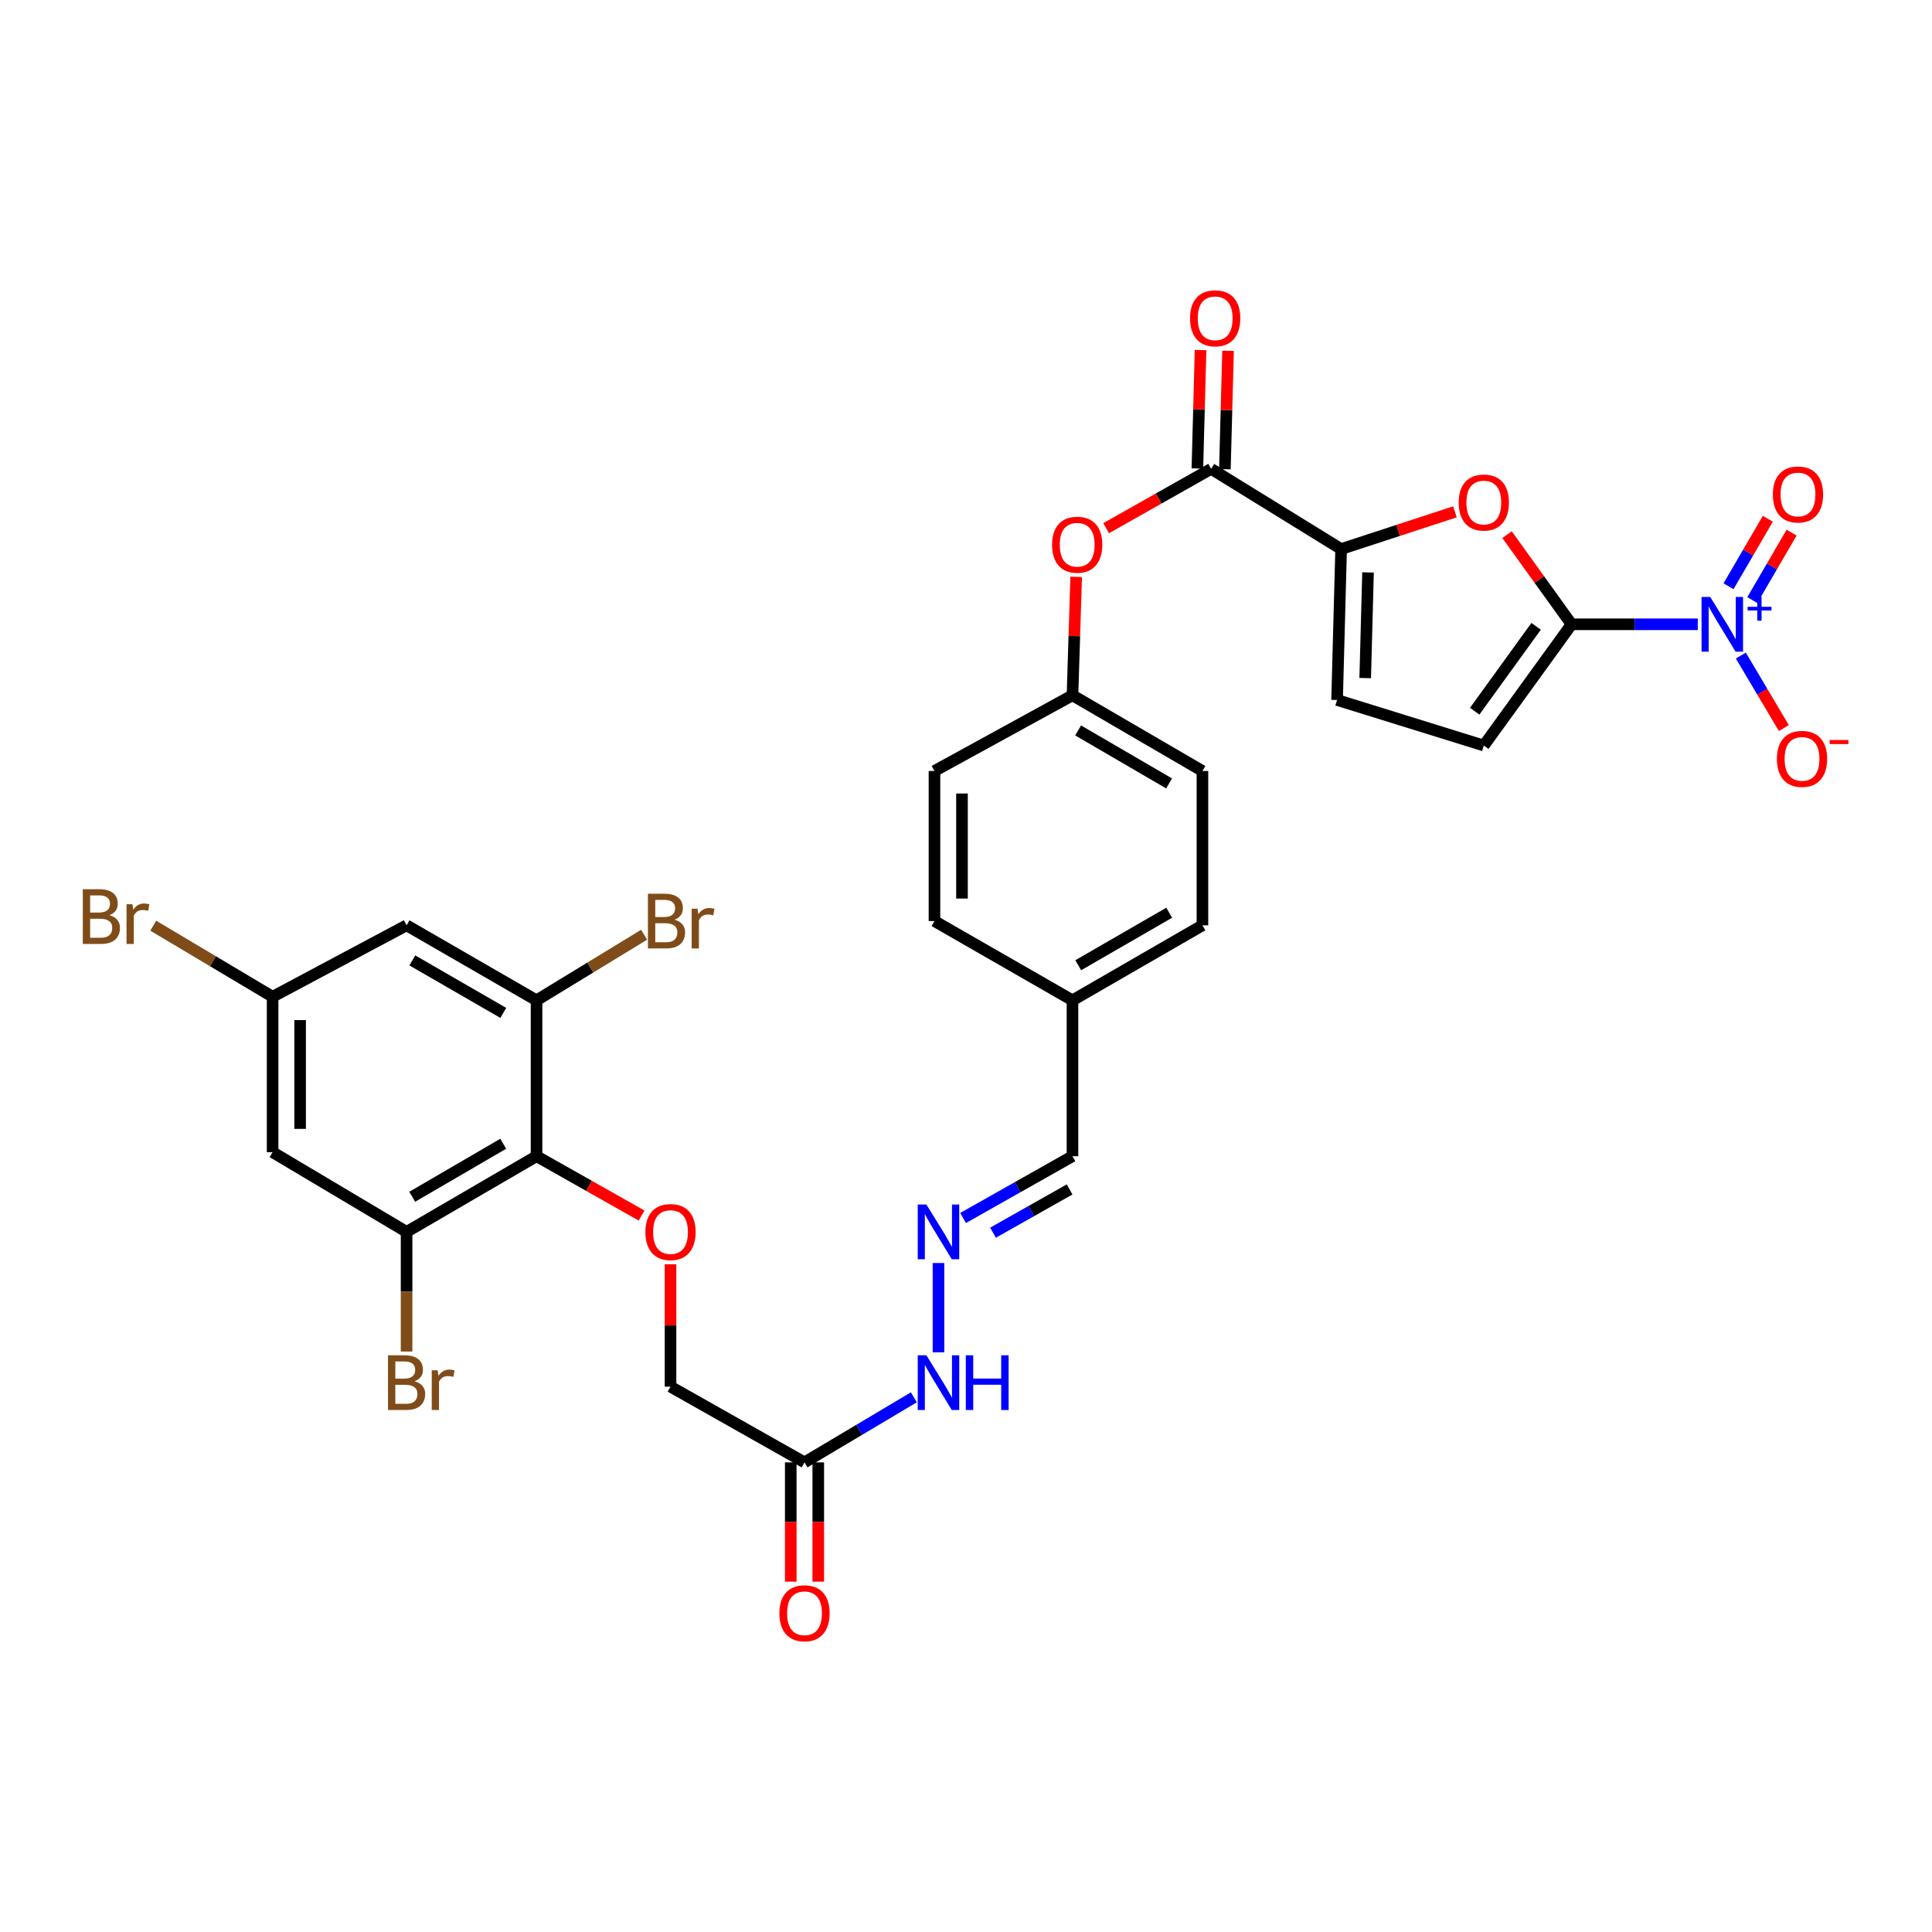 <?xml version='1.0' encoding='iso-8859-1'?>
<svg version='1.1' baseProfile='full'
              xmlns='http://www.w3.org/2000/svg'
                      xmlns:rdkit='http://www.rdkit.org/xml'
                      xmlns:xlink='http://www.w3.org/1999/xlink'
                  xml:space='preserve'
width='1000px' height='1000px' viewBox='0 0 1000 1000'>
<!-- END OF HEADER -->
<rect style='opacity:1.0;fill:#FFFFFF;stroke:none' width='1000' height='1000' x='0' y='0'> </rect>
<path class='bond-0' d='M 813.439,323.134 L 846.103,323.134' style='fill:none;fill-rule:evenodd;stroke:#000000;stroke-width:6px;stroke-linecap:butt;stroke-linejoin:miter;stroke-opacity:1' />
<path class='bond-0' d='M 846.103,323.134 L 878.767,323.134' style='fill:none;fill-rule:evenodd;stroke:#0000FF;stroke-width:6px;stroke-linecap:butt;stroke-linejoin:miter;stroke-opacity:1' />
<path class='bond-1' d='M 813.439,323.134 L 796.741,299.934' style='fill:none;fill-rule:evenodd;stroke:#000000;stroke-width:6px;stroke-linecap:butt;stroke-linejoin:miter;stroke-opacity:1' />
<path class='bond-1' d='M 796.741,299.934 L 780.043,276.734' style='fill:none;fill-rule:evenodd;stroke:#FF0000;stroke-width:6px;stroke-linecap:butt;stroke-linejoin:miter;stroke-opacity:1' />
<path class='bond-5' d='M 813.439,323.134 L 768.02,385.889' style='fill:none;fill-rule:evenodd;stroke:#000000;stroke-width:6px;stroke-linecap:butt;stroke-linejoin:miter;stroke-opacity:1' />
<path class='bond-5' d='M 795.088,324.197 L 763.295,368.125' style='fill:none;fill-rule:evenodd;stroke:#000000;stroke-width:6px;stroke-linecap:butt;stroke-linejoin:miter;stroke-opacity:1' />
<path class='bond-14' d='M 901.055,339.316 L 912.182,358.077' style='fill:none;fill-rule:evenodd;stroke:#0000FF;stroke-width:6px;stroke-linecap:butt;stroke-linejoin:miter;stroke-opacity:1' />
<path class='bond-14' d='M 912.182,358.077 L 923.309,376.838' style='fill:none;fill-rule:evenodd;stroke:#FF0000;stroke-width:6px;stroke-linecap:butt;stroke-linejoin:miter;stroke-opacity:1' />
<path class='bond-16' d='M 906.991,310.611 L 917.16,293.148' style='fill:none;fill-rule:evenodd;stroke:#0000FF;stroke-width:6px;stroke-linecap:butt;stroke-linejoin:miter;stroke-opacity:1' />
<path class='bond-16' d='M 917.16,293.148 L 927.33,275.684' style='fill:none;fill-rule:evenodd;stroke:#FF0000;stroke-width:6px;stroke-linecap:butt;stroke-linejoin:miter;stroke-opacity:1' />
<path class='bond-16' d='M 894.683,303.444 L 904.852,285.98' style='fill:none;fill-rule:evenodd;stroke:#0000FF;stroke-width:6px;stroke-linecap:butt;stroke-linejoin:miter;stroke-opacity:1' />
<path class='bond-16' d='M 904.852,285.98 L 915.022,268.517' style='fill:none;fill-rule:evenodd;stroke:#FF0000;stroke-width:6px;stroke-linecap:butt;stroke-linejoin:miter;stroke-opacity:1' />
<path class='bond-2' d='M 753.077,264.918 L 723.62,274.553' style='fill:none;fill-rule:evenodd;stroke:#FF0000;stroke-width:6px;stroke-linecap:butt;stroke-linejoin:miter;stroke-opacity:1' />
<path class='bond-2' d='M 723.62,274.553 L 694.163,284.188' style='fill:none;fill-rule:evenodd;stroke:#000000;stroke-width:6px;stroke-linecap:butt;stroke-linejoin:miter;stroke-opacity:1' />
<path class='bond-4' d='M 694.163,284.188 L 626.882,242.678' style='fill:none;fill-rule:evenodd;stroke:#000000;stroke-width:6px;stroke-linecap:butt;stroke-linejoin:miter;stroke-opacity:1' />
<path class='bond-32' d='M 694.163,284.188 L 692.074,362.309' style='fill:none;fill-rule:evenodd;stroke:#000000;stroke-width:6px;stroke-linecap:butt;stroke-linejoin:miter;stroke-opacity:1' />
<path class='bond-32' d='M 708.088,296.287 L 706.625,350.972' style='fill:none;fill-rule:evenodd;stroke:#000000;stroke-width:6px;stroke-linecap:butt;stroke-linejoin:miter;stroke-opacity:1' />
<path class='bond-3' d='M 277.711,598.447 L 304.889,613.801' style='fill:none;fill-rule:evenodd;stroke:#000000;stroke-width:6px;stroke-linecap:butt;stroke-linejoin:miter;stroke-opacity:1' />
<path class='bond-3' d='M 304.889,613.801 L 332.067,629.154' style='fill:none;fill-rule:evenodd;stroke:#FF0000;stroke-width:6px;stroke-linecap:butt;stroke-linejoin:miter;stroke-opacity:1' />
<path class='bond-6' d='M 277.711,598.447 L 210.446,637.623' style='fill:none;fill-rule:evenodd;stroke:#000000;stroke-width:6px;stroke-linecap:butt;stroke-linejoin:miter;stroke-opacity:1' />
<path class='bond-6' d='M 260.454,592.016 L 213.368,619.439' style='fill:none;fill-rule:evenodd;stroke:#000000;stroke-width:6px;stroke-linecap:butt;stroke-linejoin:miter;stroke-opacity:1' />
<path class='bond-7' d='M 277.711,598.447 L 277.711,517.77' style='fill:none;fill-rule:evenodd;stroke:#000000;stroke-width:6px;stroke-linecap:butt;stroke-linejoin:miter;stroke-opacity:1' />
<path class='bond-13' d='M 626.882,242.678 L 599.712,258.036' style='fill:none;fill-rule:evenodd;stroke:#000000;stroke-width:6px;stroke-linecap:butt;stroke-linejoin:miter;stroke-opacity:1' />
<path class='bond-13' d='M 599.712,258.036 L 572.542,273.395' style='fill:none;fill-rule:evenodd;stroke:#FF0000;stroke-width:6px;stroke-linecap:butt;stroke-linejoin:miter;stroke-opacity:1' />
<path class='bond-19' d='M 634.001,242.868 L 634.821,212.218' style='fill:none;fill-rule:evenodd;stroke:#000000;stroke-width:6px;stroke-linecap:butt;stroke-linejoin:miter;stroke-opacity:1' />
<path class='bond-19' d='M 634.821,212.218 L 635.642,181.568' style='fill:none;fill-rule:evenodd;stroke:#FF0000;stroke-width:6px;stroke-linecap:butt;stroke-linejoin:miter;stroke-opacity:1' />
<path class='bond-19' d='M 619.763,242.487 L 620.584,211.837' style='fill:none;fill-rule:evenodd;stroke:#000000;stroke-width:6px;stroke-linecap:butt;stroke-linejoin:miter;stroke-opacity:1' />
<path class='bond-19' d='M 620.584,211.837 L 621.404,181.187' style='fill:none;fill-rule:evenodd;stroke:#FF0000;stroke-width:6px;stroke-linecap:butt;stroke-linejoin:miter;stroke-opacity:1' />
<path class='bond-8' d='M 768.02,385.889 L 692.074,362.309' style='fill:none;fill-rule:evenodd;stroke:#000000;stroke-width:6px;stroke-linecap:butt;stroke-linejoin:miter;stroke-opacity:1' />
<path class='bond-11' d='M 210.446,637.623 L 141.099,596.366' style='fill:none;fill-rule:evenodd;stroke:#000000;stroke-width:6px;stroke-linecap:butt;stroke-linejoin:miter;stroke-opacity:1' />
<path class='bond-25' d='M 210.446,637.623 L 210.446,668.585' style='fill:none;fill-rule:evenodd;stroke:#000000;stroke-width:6px;stroke-linecap:butt;stroke-linejoin:miter;stroke-opacity:1' />
<path class='bond-25' d='M 210.446,668.585 L 210.446,699.547' style='fill:none;fill-rule:evenodd;stroke:#7F4C19;stroke-width:6px;stroke-linecap:butt;stroke-linejoin:miter;stroke-opacity:1' />
<path class='bond-12' d='M 277.711,517.77 L 210.446,478.942' style='fill:none;fill-rule:evenodd;stroke:#000000;stroke-width:6px;stroke-linecap:butt;stroke-linejoin:miter;stroke-opacity:1' />
<path class='bond-12' d='M 260.501,524.281 L 213.415,497.102' style='fill:none;fill-rule:evenodd;stroke:#000000;stroke-width:6px;stroke-linecap:butt;stroke-linejoin:miter;stroke-opacity:1' />
<path class='bond-24' d='M 277.711,517.77 L 305.553,500.79' style='fill:none;fill-rule:evenodd;stroke:#000000;stroke-width:6px;stroke-linecap:butt;stroke-linejoin:miter;stroke-opacity:1' />
<path class='bond-24' d='M 305.553,500.79 L 333.395,483.811' style='fill:none;fill-rule:evenodd;stroke:#7F4C19;stroke-width:6px;stroke-linecap:butt;stroke-linejoin:miter;stroke-opacity:1' />
<path class='bond-9' d='M 347.058,654.386 L 347.058,686.058' style='fill:none;fill-rule:evenodd;stroke:#FF0000;stroke-width:6px;stroke-linecap:butt;stroke-linejoin:miter;stroke-opacity:1' />
<path class='bond-9' d='M 347.058,686.058 L 347.058,717.731' style='fill:none;fill-rule:evenodd;stroke:#000000;stroke-width:6px;stroke-linecap:butt;stroke-linejoin:miter;stroke-opacity:1' />
<path class='bond-10' d='M 416.413,756.922 L 444.707,740.086' style='fill:none;fill-rule:evenodd;stroke:#000000;stroke-width:6px;stroke-linecap:butt;stroke-linejoin:miter;stroke-opacity:1' />
<path class='bond-10' d='M 444.707,740.086 L 473.002,723.249' style='fill:none;fill-rule:evenodd;stroke:#0000FF;stroke-width:6px;stroke-linecap:butt;stroke-linejoin:miter;stroke-opacity:1' />
<path class='bond-20' d='M 409.291,756.922 L 409.291,787.793' style='fill:none;fill-rule:evenodd;stroke:#000000;stroke-width:6px;stroke-linecap:butt;stroke-linejoin:miter;stroke-opacity:1' />
<path class='bond-20' d='M 409.291,787.793 L 409.291,818.663' style='fill:none;fill-rule:evenodd;stroke:#FF0000;stroke-width:6px;stroke-linecap:butt;stroke-linejoin:miter;stroke-opacity:1' />
<path class='bond-20' d='M 423.534,756.922 L 423.534,787.793' style='fill:none;fill-rule:evenodd;stroke:#000000;stroke-width:6px;stroke-linecap:butt;stroke-linejoin:miter;stroke-opacity:1' />
<path class='bond-20' d='M 423.534,787.793 L 423.534,818.663' style='fill:none;fill-rule:evenodd;stroke:#FF0000;stroke-width:6px;stroke-linecap:butt;stroke-linejoin:miter;stroke-opacity:1' />
<path class='bond-21' d='M 416.413,756.922 L 347.058,717.731' style='fill:none;fill-rule:evenodd;stroke:#000000;stroke-width:6px;stroke-linecap:butt;stroke-linejoin:miter;stroke-opacity:1' />
<path class='bond-34' d='M 141.099,596.366 L 141.099,515.926' style='fill:none;fill-rule:evenodd;stroke:#000000;stroke-width:6px;stroke-linecap:butt;stroke-linejoin:miter;stroke-opacity:1' />
<path class='bond-34' d='M 155.342,584.3 L 155.342,527.992' style='fill:none;fill-rule:evenodd;stroke:#000000;stroke-width:6px;stroke-linecap:butt;stroke-linejoin:miter;stroke-opacity:1' />
<path class='bond-17' d='M 210.446,478.942 L 141.099,515.926' style='fill:none;fill-rule:evenodd;stroke:#000000;stroke-width:6px;stroke-linecap:butt;stroke-linejoin:miter;stroke-opacity:1' />
<path class='bond-23' d='M 557.029,298.581 L 556.071,329.234' style='fill:none;fill-rule:evenodd;stroke:#FF0000;stroke-width:6px;stroke-linecap:butt;stroke-linejoin:miter;stroke-opacity:1' />
<path class='bond-23' d='M 556.071,329.234 L 555.114,359.888' style='fill:none;fill-rule:evenodd;stroke:#000000;stroke-width:6px;stroke-linecap:butt;stroke-linejoin:miter;stroke-opacity:1' />
<path class='bond-15' d='M 498.491,630.431 L 526.802,614.439' style='fill:none;fill-rule:evenodd;stroke:#0000FF;stroke-width:6px;stroke-linecap:butt;stroke-linejoin:miter;stroke-opacity:1' />
<path class='bond-15' d='M 526.802,614.439 L 555.114,598.447' style='fill:none;fill-rule:evenodd;stroke:#000000;stroke-width:6px;stroke-linecap:butt;stroke-linejoin:miter;stroke-opacity:1' />
<path class='bond-15' d='M 513.989,638.035 L 533.807,626.841' style='fill:none;fill-rule:evenodd;stroke:#0000FF;stroke-width:6px;stroke-linecap:butt;stroke-linejoin:miter;stroke-opacity:1' />
<path class='bond-15' d='M 533.807,626.841 L 553.625,615.646' style='fill:none;fill-rule:evenodd;stroke:#000000;stroke-width:6px;stroke-linecap:butt;stroke-linejoin:miter;stroke-opacity:1' />
<path class='bond-18' d='M 485.759,653.734 L 485.759,699.95' style='fill:none;fill-rule:evenodd;stroke:#0000FF;stroke-width:6px;stroke-linecap:butt;stroke-linejoin:miter;stroke-opacity:1' />
<path class='bond-27' d='M 141.099,515.926 L 110.212,497.532' style='fill:none;fill-rule:evenodd;stroke:#000000;stroke-width:6px;stroke-linecap:butt;stroke-linejoin:miter;stroke-opacity:1' />
<path class='bond-27' d='M 110.212,497.532 L 79.325,479.138' style='fill:none;fill-rule:evenodd;stroke:#7F4C19;stroke-width:6px;stroke-linecap:butt;stroke-linejoin:miter;stroke-opacity:1' />
<path class='bond-22' d='M 555.114,598.447 L 555.114,517.77' style='fill:none;fill-rule:evenodd;stroke:#000000;stroke-width:6px;stroke-linecap:butt;stroke-linejoin:miter;stroke-opacity:1' />
<path class='bond-28' d='M 555.114,359.888 L 622.379,399.064' style='fill:none;fill-rule:evenodd;stroke:#000000;stroke-width:6px;stroke-linecap:butt;stroke-linejoin:miter;stroke-opacity:1' />
<path class='bond-28' d='M 558.036,378.072 L 605.122,405.495' style='fill:none;fill-rule:evenodd;stroke:#000000;stroke-width:6px;stroke-linecap:butt;stroke-linejoin:miter;stroke-opacity:1' />
<path class='bond-29' d='M 555.114,359.888 L 483.678,399.064' style='fill:none;fill-rule:evenodd;stroke:#000000;stroke-width:6px;stroke-linecap:butt;stroke-linejoin:miter;stroke-opacity:1' />
<path class='bond-26' d='M 555.114,517.77 L 483.678,476.743' style='fill:none;fill-rule:evenodd;stroke:#000000;stroke-width:6px;stroke-linecap:butt;stroke-linejoin:miter;stroke-opacity:1' />
<path class='bond-33' d='M 555.114,517.77 L 622.379,478.942' style='fill:none;fill-rule:evenodd;stroke:#000000;stroke-width:6px;stroke-linecap:butt;stroke-linejoin:miter;stroke-opacity:1' />
<path class='bond-33' d='M 558.083,499.61 L 605.169,472.431' style='fill:none;fill-rule:evenodd;stroke:#000000;stroke-width:6px;stroke-linecap:butt;stroke-linejoin:miter;stroke-opacity:1' />
<path class='bond-31' d='M 622.379,399.064 L 622.379,478.942' style='fill:none;fill-rule:evenodd;stroke:#000000;stroke-width:6px;stroke-linecap:butt;stroke-linejoin:miter;stroke-opacity:1' />
<path class='bond-30' d='M 483.678,399.064 L 483.678,476.743' style='fill:none;fill-rule:evenodd;stroke:#000000;stroke-width:6px;stroke-linecap:butt;stroke-linejoin:miter;stroke-opacity:1' />
<path class='bond-30' d='M 497.921,410.716 L 497.921,465.091' style='fill:none;fill-rule:evenodd;stroke:#000000;stroke-width:6px;stroke-linecap:butt;stroke-linejoin:miter;stroke-opacity:1' />
<path  class='atom-1' d='M 885.198 308.974
L 894.478 323.974
Q 895.398 325.454, 896.878 328.134
Q 898.358 330.814, 898.438 330.974
L 898.438 308.974
L 902.198 308.974
L 902.198 337.294
L 898.318 337.294
L 888.358 320.894
Q 887.198 318.974, 885.958 316.774
Q 884.758 314.574, 884.398 313.894
L 884.398 337.294
L 880.718 337.294
L 880.718 308.974
L 885.198 308.974
' fill='#0000FF'/>
<path  class='atom-1' d='M 904.574 314.079
L 909.563 314.079
L 909.563 308.825
L 911.781 308.825
L 911.781 314.079
L 916.902 314.079
L 916.902 315.979
L 911.781 315.979
L 911.781 321.259
L 909.563 321.259
L 909.563 315.979
L 904.574 315.979
L 904.574 314.079
' fill='#0000FF'/>
<path  class='atom-2' d='M 755.02 260.11
Q 755.02 253.31, 758.38 249.51
Q 761.74 245.71, 768.02 245.71
Q 774.3 245.71, 777.66 249.51
Q 781.02 253.31, 781.02 260.11
Q 781.02 266.99, 777.62 270.91
Q 774.22 274.79, 768.02 274.79
Q 761.78 274.79, 758.38 270.91
Q 755.02 267.03, 755.02 260.11
M 768.02 271.59
Q 772.34 271.59, 774.66 268.71
Q 777.02 265.79, 777.02 260.11
Q 777.02 254.55, 774.66 251.75
Q 772.34 248.91, 768.02 248.91
Q 763.7 248.91, 761.34 251.71
Q 759.02 254.51, 759.02 260.11
Q 759.02 265.83, 761.34 268.71
Q 763.7 271.59, 768.02 271.59
' fill='#FF0000'/>
<path  class='atom-10' d='M 334.058 637.703
Q 334.058 630.903, 337.418 627.103
Q 340.778 623.303, 347.058 623.303
Q 353.338 623.303, 356.698 627.103
Q 360.058 630.903, 360.058 637.703
Q 360.058 644.583, 356.658 648.503
Q 353.258 652.383, 347.058 652.383
Q 340.818 652.383, 337.418 648.503
Q 334.058 644.623, 334.058 637.703
M 347.058 649.183
Q 351.378 649.183, 353.698 646.303
Q 356.058 643.383, 356.058 637.703
Q 356.058 632.143, 353.698 629.343
Q 351.378 626.503, 347.058 626.503
Q 342.738 626.503, 340.378 629.303
Q 338.058 632.103, 338.058 637.703
Q 338.058 643.423, 340.378 646.303
Q 342.738 649.183, 347.058 649.183
' fill='#FF0000'/>
<path  class='atom-14' d='M 544.551 281.949
Q 544.551 275.149, 547.911 271.349
Q 551.271 267.549, 557.551 267.549
Q 563.831 267.549, 567.191 271.349
Q 570.551 275.149, 570.551 281.949
Q 570.551 288.829, 567.151 292.749
Q 563.751 296.629, 557.551 296.629
Q 551.311 296.629, 547.911 292.749
Q 544.551 288.869, 544.551 281.949
M 557.551 293.429
Q 561.871 293.429, 564.191 290.549
Q 566.551 287.629, 566.551 281.949
Q 566.551 276.389, 564.191 273.589
Q 561.871 270.749, 557.551 270.749
Q 553.231 270.749, 550.871 273.549
Q 548.551 276.349, 548.551 281.949
Q 548.551 287.669, 550.871 290.549
Q 553.231 293.429, 557.551 293.429
' fill='#FF0000'/>
<path  class='atom-15' d='M 919.722 392.79
Q 919.722 385.99, 923.082 382.19
Q 926.442 378.39, 932.722 378.39
Q 939.002 378.39, 942.362 382.19
Q 945.722 385.99, 945.722 392.79
Q 945.722 399.67, 942.322 403.59
Q 938.922 407.47, 932.722 407.47
Q 926.482 407.47, 923.082 403.59
Q 919.722 399.71, 919.722 392.79
M 932.722 404.27
Q 937.042 404.27, 939.362 401.39
Q 941.722 398.47, 941.722 392.79
Q 941.722 387.23, 939.362 384.43
Q 937.042 381.59, 932.722 381.59
Q 928.402 381.59, 926.042 384.39
Q 923.722 387.19, 923.722 392.79
Q 923.722 398.51, 926.042 401.39
Q 928.402 404.27, 932.722 404.27
' fill='#FF0000'/>
<path  class='atom-15' d='M 947.042 383.012
L 956.731 383.012
L 956.731 385.124
L 947.042 385.124
L 947.042 383.012
' fill='#FF0000'/>
<path  class='atom-16' d='M 479.499 623.463
L 488.779 638.463
Q 489.699 639.943, 491.179 642.623
Q 492.659 645.303, 492.739 645.463
L 492.739 623.463
L 496.499 623.463
L 496.499 651.783
L 492.619 651.783
L 482.659 635.383
Q 481.499 633.463, 480.259 631.263
Q 479.059 629.063, 478.699 628.383
L 478.699 651.783
L 475.019 651.783
L 475.019 623.463
L 479.499 623.463
' fill='#0000FF'/>
<path  class='atom-17' d='M 917.633 255.94
Q 917.633 249.14, 920.993 245.34
Q 924.353 241.54, 930.633 241.54
Q 936.913 241.54, 940.273 245.34
Q 943.633 249.14, 943.633 255.94
Q 943.633 262.82, 940.233 266.74
Q 936.833 270.62, 930.633 270.62
Q 924.393 270.62, 920.993 266.74
Q 917.633 262.86, 917.633 255.94
M 930.633 267.42
Q 934.953 267.42, 937.273 264.54
Q 939.633 261.62, 939.633 255.94
Q 939.633 250.38, 937.273 247.58
Q 934.953 244.74, 930.633 244.74
Q 926.313 244.74, 923.953 247.54
Q 921.633 250.34, 921.633 255.94
Q 921.633 261.66, 923.953 264.54
Q 926.313 267.42, 930.633 267.42
' fill='#FF0000'/>
<path  class='atom-19' d='M 479.499 701.498
L 488.779 716.498
Q 489.699 717.978, 491.179 720.658
Q 492.659 723.338, 492.739 723.498
L 492.739 701.498
L 496.499 701.498
L 496.499 729.818
L 492.619 729.818
L 482.659 713.418
Q 481.499 711.498, 480.259 709.298
Q 479.059 707.098, 478.699 706.418
L 478.699 729.818
L 475.019 729.818
L 475.019 701.498
L 479.499 701.498
' fill='#0000FF'/>
<path  class='atom-19' d='M 499.899 701.498
L 503.739 701.498
L 503.739 713.538
L 518.219 713.538
L 518.219 701.498
L 522.059 701.498
L 522.059 729.818
L 518.219 729.818
L 518.219 716.738
L 503.739 716.738
L 503.739 729.818
L 499.899 729.818
L 499.899 701.498
' fill='#0000FF'/>
<path  class='atom-20' d='M 615.971 164.747
Q 615.971 157.947, 619.331 154.147
Q 622.691 150.347, 628.971 150.347
Q 635.251 150.347, 638.611 154.147
Q 641.971 157.947, 641.971 164.747
Q 641.971 171.627, 638.571 175.547
Q 635.171 179.427, 628.971 179.427
Q 622.731 179.427, 619.331 175.547
Q 615.971 171.667, 615.971 164.747
M 628.971 176.227
Q 633.291 176.227, 635.611 173.347
Q 637.971 170.427, 637.971 164.747
Q 637.971 159.187, 635.611 156.387
Q 633.291 153.547, 628.971 153.547
Q 624.651 153.547, 622.291 156.347
Q 619.971 159.147, 619.971 164.747
Q 619.971 170.467, 622.291 173.347
Q 624.651 176.227, 628.971 176.227
' fill='#FF0000'/>
<path  class='atom-21' d='M 403.413 835.013
Q 403.413 828.213, 406.773 824.413
Q 410.133 820.613, 416.413 820.613
Q 422.693 820.613, 426.053 824.413
Q 429.413 828.213, 429.413 835.013
Q 429.413 841.893, 426.013 845.813
Q 422.613 849.693, 416.413 849.693
Q 410.173 849.693, 406.773 845.813
Q 403.413 841.933, 403.413 835.013
M 416.413 846.493
Q 420.733 846.493, 423.053 843.613
Q 425.413 840.693, 425.413 835.013
Q 425.413 829.453, 423.053 826.653
Q 420.733 823.813, 416.413 823.813
Q 412.093 823.813, 409.733 826.613
Q 407.413 829.413, 407.413 835.013
Q 407.413 840.733, 409.733 843.613
Q 412.093 846.493, 416.413 846.493
' fill='#FF0000'/>
<path  class='atom-25' d='M 349.125 476.023
Q 351.845 476.783, 353.205 478.463
Q 354.605 480.103, 354.605 482.543
Q 354.605 486.463, 352.085 488.703
Q 349.605 490.903, 344.885 490.903
L 335.365 490.903
L 335.365 462.583
L 343.725 462.583
Q 348.565 462.583, 351.005 464.543
Q 353.445 466.503, 353.445 470.103
Q 353.445 474.383, 349.125 476.023
M 339.165 465.783
L 339.165 474.663
L 343.725 474.663
Q 346.525 474.663, 347.965 473.543
Q 349.445 472.383, 349.445 470.103
Q 349.445 465.783, 343.725 465.783
L 339.165 465.783
M 344.885 487.703
Q 347.645 487.703, 349.125 486.383
Q 350.605 485.063, 350.605 482.543
Q 350.605 480.223, 348.965 479.063
Q 347.365 477.863, 344.285 477.863
L 339.165 477.863
L 339.165 487.703
L 344.885 487.703
' fill='#7F4C19'/>
<path  class='atom-25' d='M 361.045 470.343
L 361.485 473.183
Q 363.645 469.983, 367.165 469.983
Q 368.285 469.983, 369.805 470.383
L 369.205 473.743
Q 367.485 473.343, 366.525 473.343
Q 364.845 473.343, 363.725 474.023
Q 362.645 474.663, 361.765 476.223
L 361.765 490.903
L 358.005 490.903
L 358.005 470.343
L 361.045 470.343
' fill='#7F4C19'/>
<path  class='atom-26' d='M 214.586 714.938
Q 217.306 715.698, 218.666 717.378
Q 220.066 719.018, 220.066 721.458
Q 220.066 725.378, 217.546 727.618
Q 215.066 729.818, 210.346 729.818
L 200.826 729.818
L 200.826 701.498
L 209.186 701.498
Q 214.026 701.498, 216.466 703.458
Q 218.906 705.418, 218.906 709.018
Q 218.906 713.298, 214.586 714.938
M 204.626 704.698
L 204.626 713.578
L 209.186 713.578
Q 211.986 713.578, 213.426 712.458
Q 214.906 711.298, 214.906 709.018
Q 214.906 704.698, 209.186 704.698
L 204.626 704.698
M 210.346 726.618
Q 213.106 726.618, 214.586 725.298
Q 216.066 723.978, 216.066 721.458
Q 216.066 719.138, 214.426 717.978
Q 212.826 716.778, 209.746 716.778
L 204.626 716.778
L 204.626 726.618
L 210.346 726.618
' fill='#7F4C19'/>
<path  class='atom-26' d='M 226.506 709.258
L 226.946 712.098
Q 229.106 708.898, 232.626 708.898
Q 233.746 708.898, 235.266 709.298
L 234.666 712.658
Q 232.946 712.258, 231.986 712.258
Q 230.306 712.258, 229.186 712.938
Q 228.106 713.578, 227.226 715.138
L 227.226 729.818
L 223.466 729.818
L 223.466 709.258
L 226.506 709.258
' fill='#7F4C19'/>
<path  class='atom-28' d='M 56.616 473.696
Q 59.336 474.456, 60.696 476.136
Q 62.096 477.776, 62.096 480.216
Q 62.096 484.136, 59.576 486.376
Q 57.096 488.576, 52.376 488.576
L 42.856 488.576
L 42.856 460.256
L 51.216 460.256
Q 56.056 460.256, 58.496 462.216
Q 60.936 464.176, 60.936 467.776
Q 60.936 472.056, 56.616 473.696
M 46.656 463.456
L 46.656 472.336
L 51.216 472.336
Q 54.016 472.336, 55.456 471.216
Q 56.936 470.056, 56.936 467.776
Q 56.936 463.456, 51.216 463.456
L 46.656 463.456
M 52.376 485.376
Q 55.136 485.376, 56.616 484.056
Q 58.096 482.736, 58.096 480.216
Q 58.096 477.896, 56.456 476.736
Q 54.856 475.536, 51.776 475.536
L 46.656 475.536
L 46.656 485.376
L 52.376 485.376
' fill='#7F4C19'/>
<path  class='atom-28' d='M 68.536 468.016
L 68.976 470.856
Q 71.136 467.656, 74.656 467.656
Q 75.776 467.656, 77.296 468.056
L 76.696 471.416
Q 74.976 471.016, 74.016 471.016
Q 72.336 471.016, 71.216 471.696
Q 70.136 472.336, 69.256 473.896
L 69.256 488.576
L 65.496 488.576
L 65.496 468.016
L 68.536 468.016
' fill='#7F4C19'/>
</svg>
